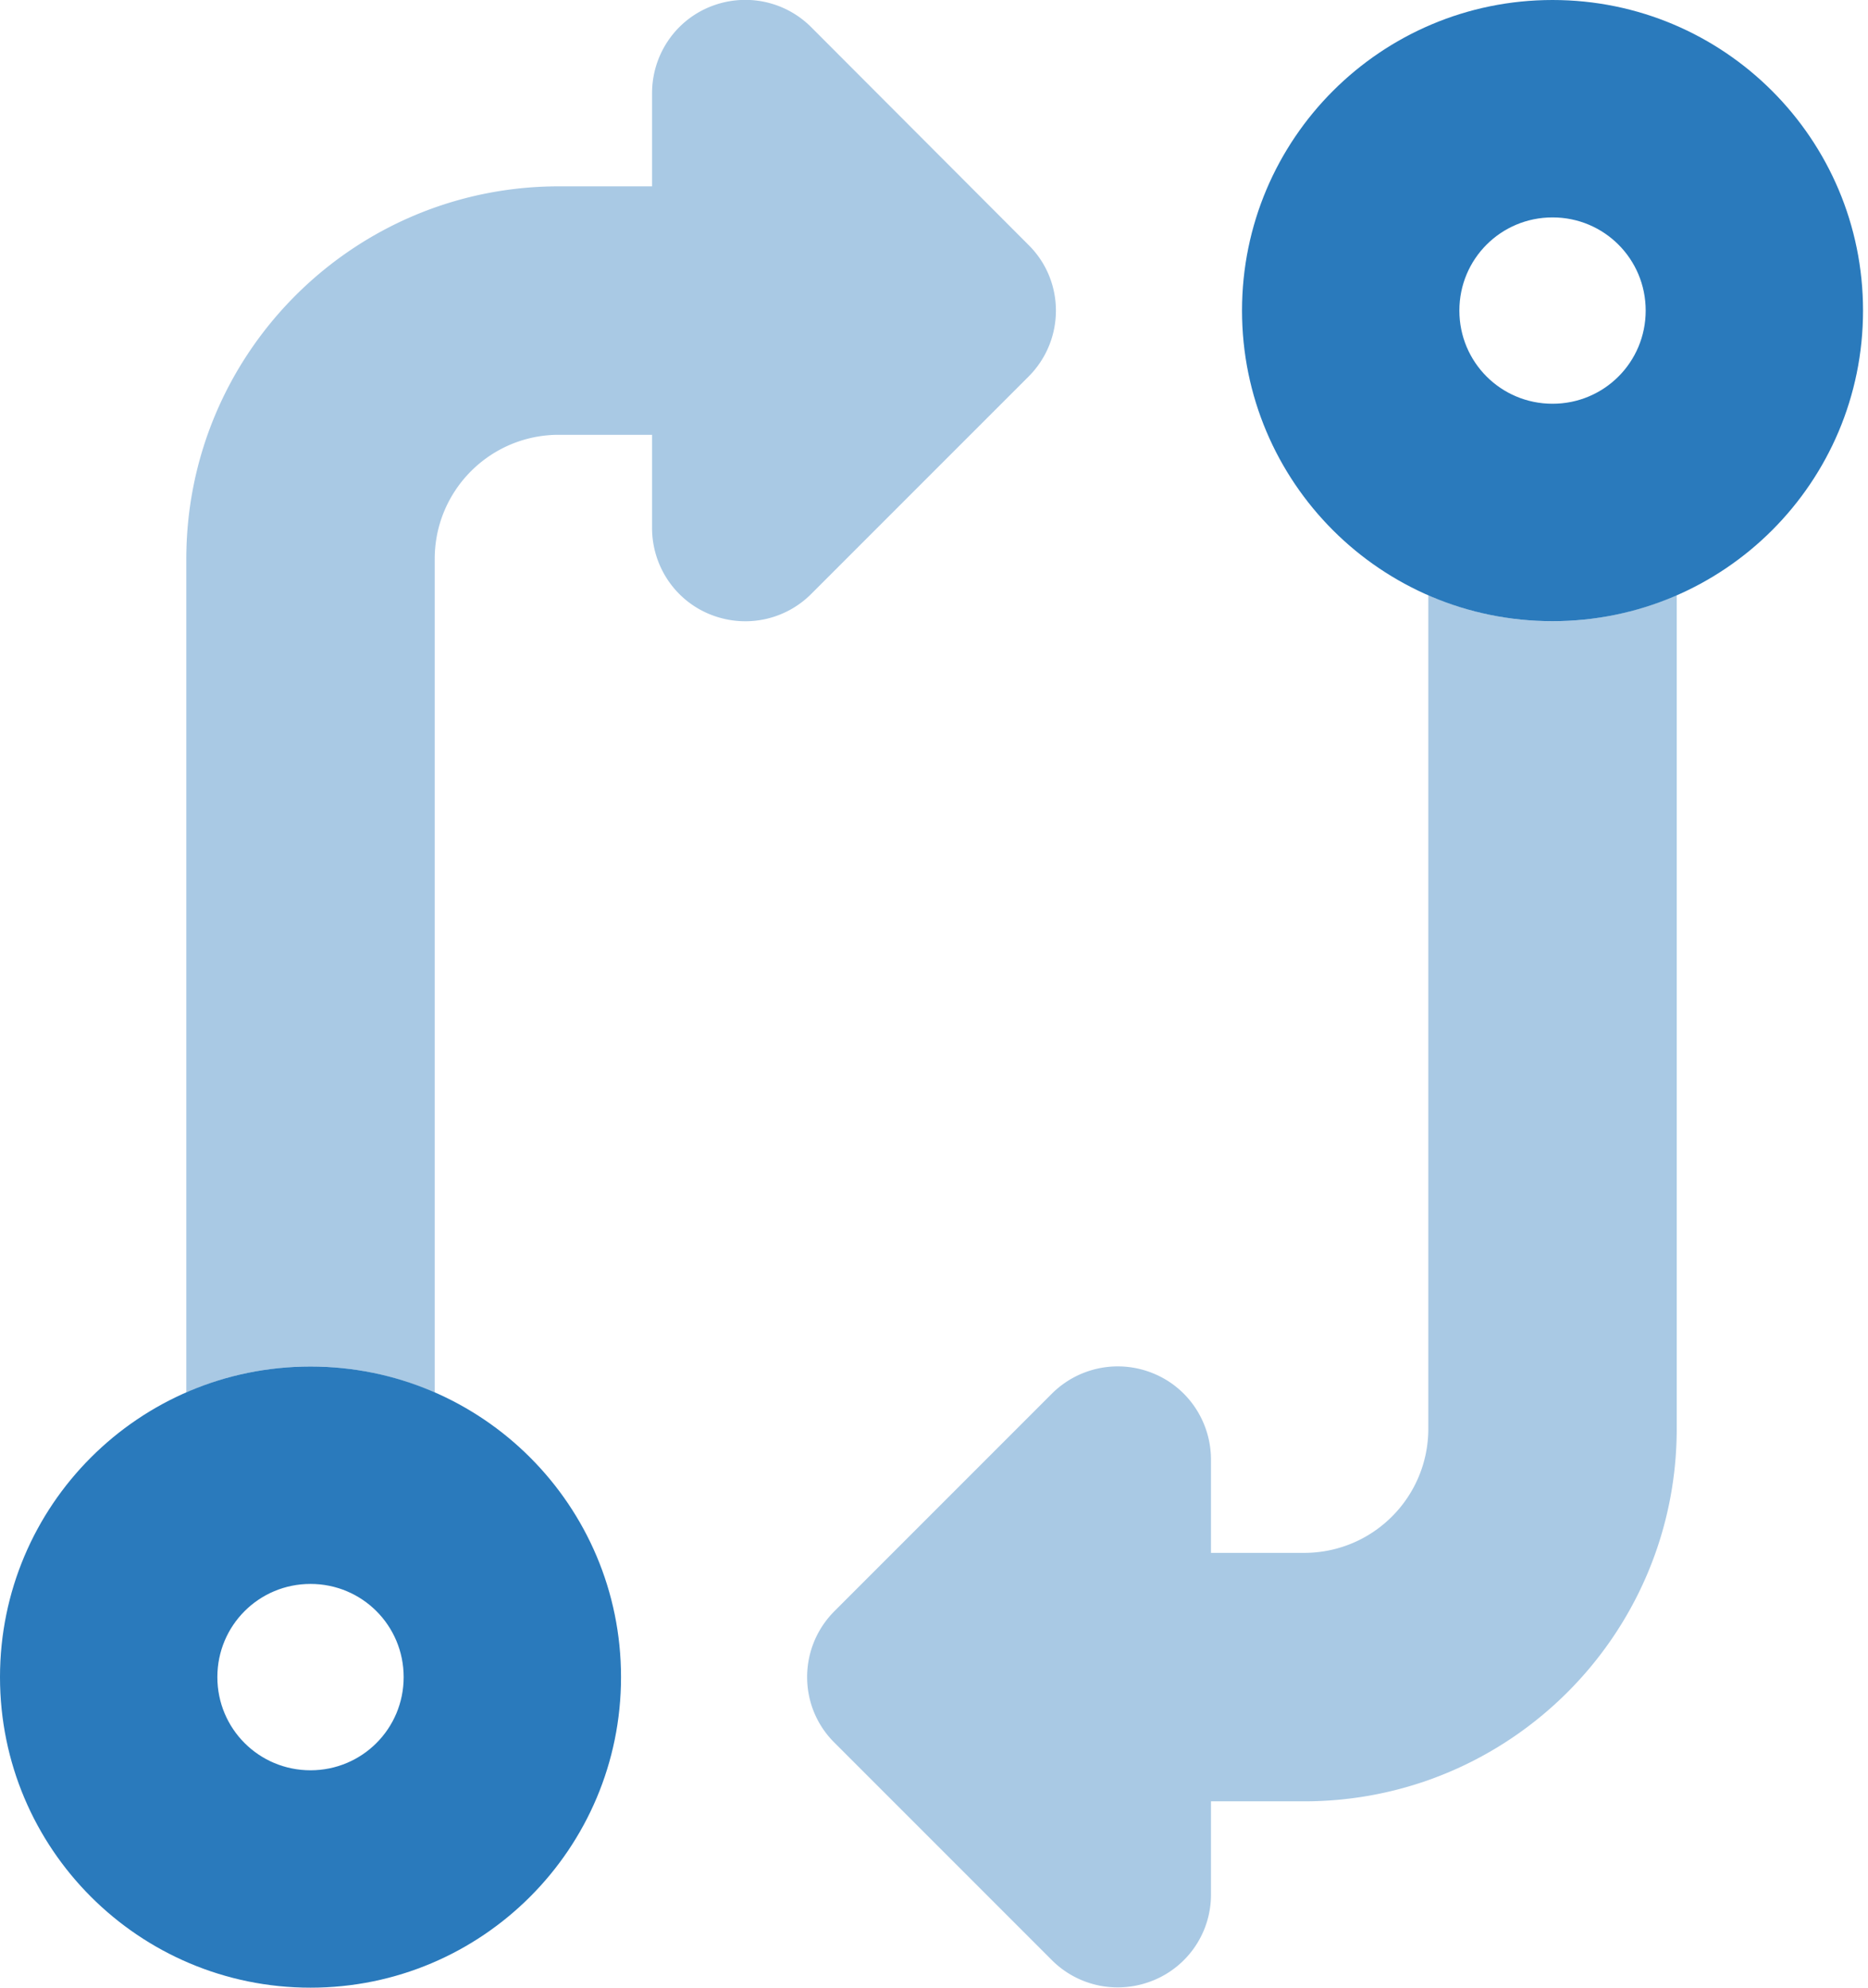 <svg xmlns="http://www.w3.org/2000/svg" width="141" height="150" fill="none" xmlns:v="https://vecta.io/nano"><g clip-path="url(#A)" fill="#2a7abc"><path opacity=".4" d="M14.063 42.187v62.901a23.25 23.25 0 0 1 9.375-1.963 23.25 23.25 0 0 1 9.375 1.963V42.187c0-5.186 4.19-9.375 9.375-9.375h7.031v7.031c0 2.842 1.699 5.42 4.336 6.504s5.654.498 7.676-1.523l16.406-16.406c2.754-2.754 2.754-7.207 0-9.932L61.231 2.051C59.209.029 56.191-.557 53.555.527s-4.336 3.662-4.336 6.504v7.031h-7.031c-15.527 0-28.125 12.598-28.125 28.125zm48.926 79.395c-2.754 2.754-2.754 7.207 0 9.932l16.406 16.406c2.022 2.021 5.039 2.607 7.676 1.523a6.98 6.98 0 0 0 4.336-6.474v-7.032h7.031c15.528 0 28.124-12.597 28.124-28.125v-62.9a23.25 23.25 0 0 1-9.374 1.963 23.26 23.26 0 0 1-9.376-1.963v62.9c0 5.186-4.189 9.375-9.374 9.375h-7.031v-7.031c0-2.842-1.699-5.42-4.336-6.504a7.04 7.04 0 0 0-7.676 1.524l-16.406 16.406z"/><path d="M124.219 23.438c0 3.896-3.135 7.031-7.031 7.031s-7.032-3.135-7.032-7.031 3.135-7.031 7.032-7.031 7.031 3.135 7.031 7.031zm-30.469 0c0 12.949 10.488 23.438 23.438 23.438s23.437-10.488 23.437-23.437S130.137 0 117.188 0 93.75 10.488 93.75 23.438zM30.469 126.562c0 3.897-3.135 7.032-7.031 7.032s-7.031-3.135-7.031-7.032 3.135-7.031 7.031-7.031 7.031 3.135 7.031 7.031zm-30.469 0C0 139.512 10.488 150 23.438 150s23.438-10.488 23.438-23.438-10.488-23.437-23.437-23.437S0 113.613 0 126.562z"/></g><defs><clipPath id="A"><path fill="#fff" d="M0 0h140.625v150H0z"/></clipPath></defs></svg>